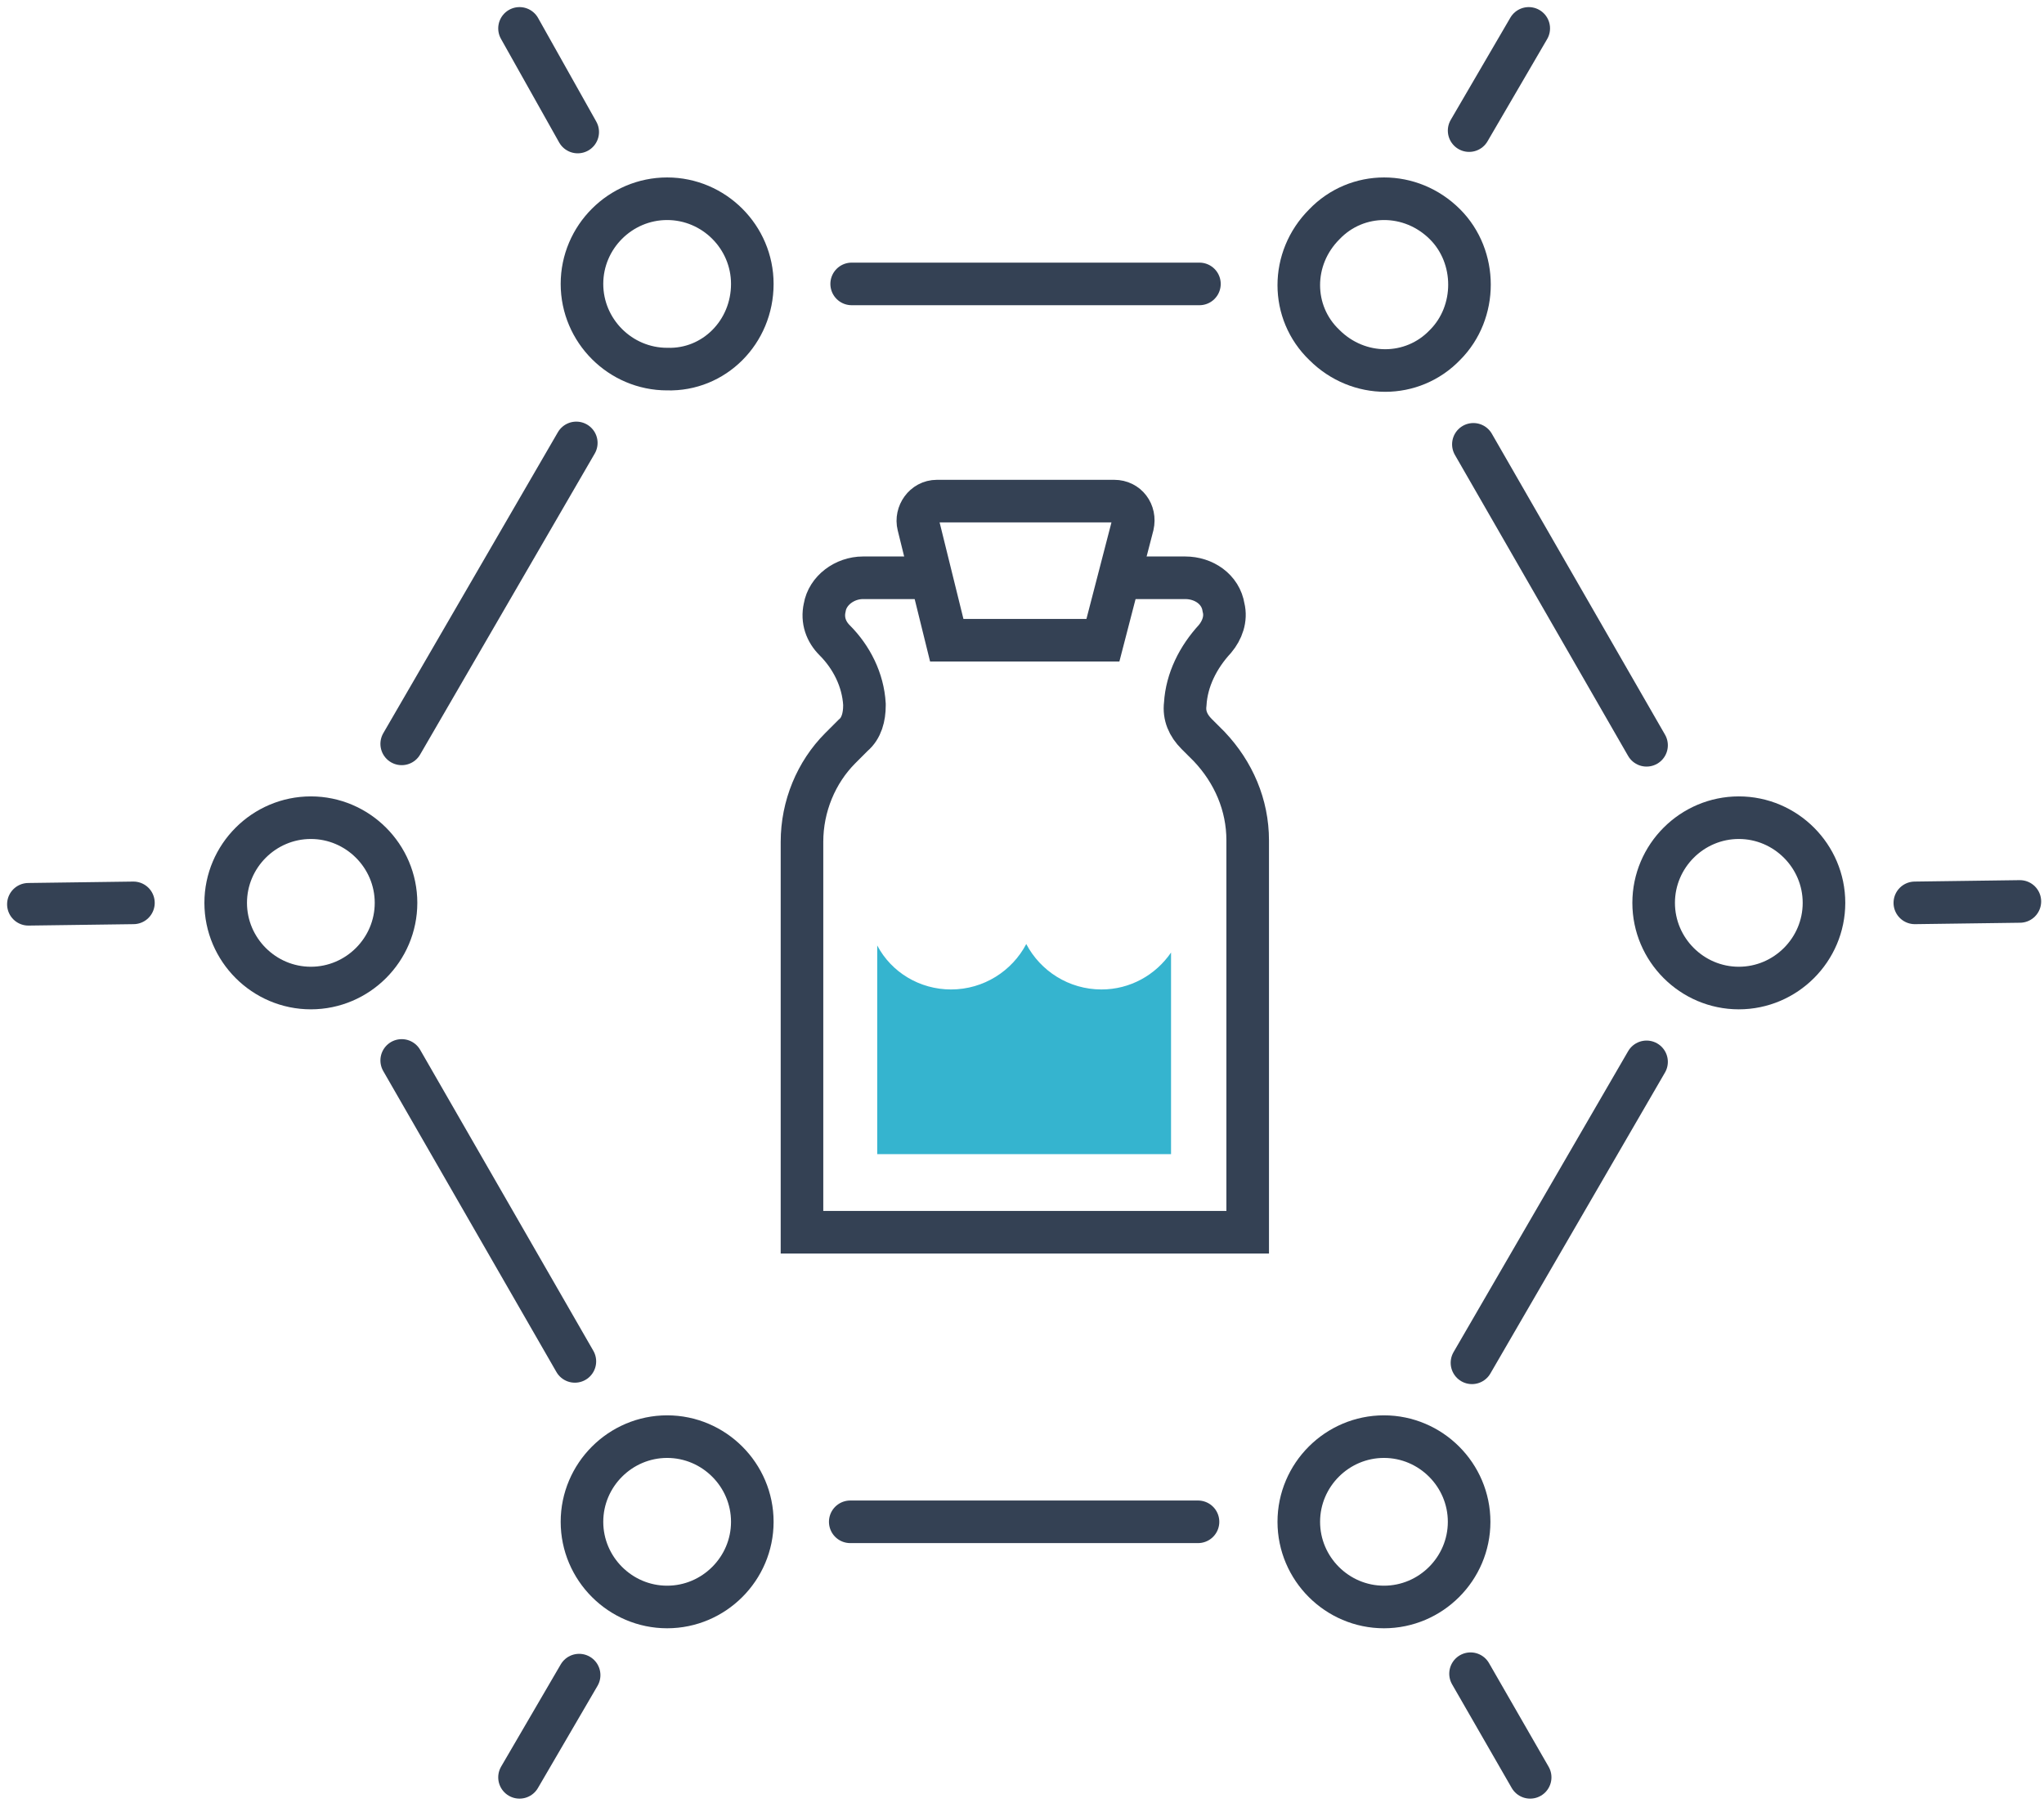 <svg width="144" height="127" viewBox="0 0 144 127" fill="none" xmlns="http://www.w3.org/2000/svg">
<path d="M65.2 40.7H60.8C59.5 40.7 58.3 41.6 58.1 42.8C57.9 43.7 58.2 44.5 58.8 45.1C60 46.3 60.8 47.9 60.9 49.6V49.7C60.9 50.5 60.7 51.3 60.1 51.8L59.2 52.7C57.5 54.4 56.5 56.8 56.5 59.3V86.8H87.9V59.2C87.9 56.7 86.9 54.4 85.2 52.6L84.3 51.7C83.7 51.1 83.4 50.4 83.5 49.6C83.6 47.9 84.4 46.3 85.6 45C86.1 44.4 86.4 43.6 86.2 42.8C86 41.5 84.8 40.7 83.5 40.7H79.1" stroke="#344154" stroke-width="3" stroke-miterlimit="10"/>
<path d="M82.5 81.4V67.1C81.4 68.7 79.6 69.7 77.6 69.7C75.3 69.7 73.3 68.4 72.3 66.5C71.3 68.4 69.3 69.7 67 69.7C64.8 69.7 62.8 68.5 61.8 66.6V81.3H82.5V81.4Z" fill="#35B4CF"/>
<path d="M77.7 45.1H66.7L64.7 37C64.5 36.2 65.1 35.3 66 35.3H78.5C79.4 35.3 80 36.1 79.8 37L77.7 45.1Z" stroke="#344154" stroke-width="3" stroke-miterlimit="10"/>
<path d="M53 20C53 16.7 50.3 14 47 14C43.7 14 41 16.7 41 20C41 23.3 43.7 26 47 26C50.3 26.1 53 23.4 53 20Z" stroke="#344154" stroke-width="3" stroke-miterlimit="10" stroke-linecap="round"/>
<path d="M101.8 15.8C99.4 13.4 95.6 13.4 93.3 15.8C90.9 18.2 90.9 22 93.3 24.3C95.7 26.7 99.5 26.7 101.8 24.3C104.1 22 104.1 18.1 101.8 15.8Z" stroke="#344154" stroke-width="3" stroke-miterlimit="10" stroke-linecap="round"/>
<path d="M128.5 63.6C128.5 60.3 125.8 57.6 122.5 57.6C119.2 57.6 116.5 60.3 116.5 63.6C116.5 66.9 119.2 69.6 122.5 69.6C125.8 69.6 128.5 66.9 128.5 63.6Z" stroke="#344154" stroke-width="3" stroke-miterlimit="10" stroke-linecap="round"/>
<path d="M27.9 63.6C27.9 60.3 25.2 57.6 21.9 57.6C18.6 57.6 15.9 60.3 15.9 63.6C15.9 66.9 18.6 69.6 21.9 69.6C25.2 69.6 27.9 66.9 27.9 63.6Z" stroke="#344154" stroke-width="3" stroke-miterlimit="10" stroke-linecap="round"/>
<path d="M53 107.2C53 103.9 50.3 101.2 47 101.2C43.7 101.2 41 103.9 41 107.2C41 110.5 43.7 113.2 47 113.2C50.3 113.2 53 110.5 53 107.2Z" stroke="#344154" stroke-width="3" stroke-miterlimit="10" stroke-linecap="round"/>
<path d="M103.5 107.2C103.5 103.9 100.8 101.2 97.5 101.2C94.2 101.2 91.5 103.9 91.5 107.2C91.5 110.5 94.2 113.2 97.5 113.2C100.8 113.2 103.5 110.5 103.5 107.2Z" stroke="#344154" stroke-width="3" stroke-miterlimit="10" stroke-linecap="round"/>
<path d="M103.8 31.3L116 52.5" stroke="#344154" stroke-width="3" stroke-miterlimit="10" stroke-linecap="round"/>
<path d="M60 20H84.5" stroke="#344154" stroke-width="3" stroke-miterlimit="10" stroke-linecap="round"/>
<path d="M28.3 52.4L40.6 31.2" stroke="#344154" stroke-width="3" stroke-miterlimit="10" stroke-linecap="round"/>
<path d="M40.5 95.9L28.3 74.7" stroke="#344154" stroke-width="3" stroke-miterlimit="10" stroke-linecap="round"/>
<path d="M84.4 107.2H59.9" stroke="#344154" stroke-width="3" stroke-miterlimit="10" stroke-linecap="round"/>
<path d="M116 74.8L103.7 96" stroke="#344154" stroke-width="3" stroke-miterlimit="10" stroke-linecap="round"/>
<path d="M103.5 9.2L107.7 2" stroke="#344154" stroke-width="3" stroke-miterlimit="10" stroke-linecap="round"/>
<path d="M40.7 9.3L36.6 2" stroke="#344154" stroke-width="3" stroke-miterlimit="10" stroke-linecap="round"/>
<path d="M9.4 63.6L2 63.7" stroke="#344154" stroke-width="3" stroke-miterlimit="10" stroke-linecap="round"/>
<path d="M40.8 118L36.6 125.2" stroke="#344154" stroke-width="3" stroke-miterlimit="10" stroke-linecap="round"/>
<path d="M103.6 117.9L107.8 125.2" stroke="#344154" stroke-width="3" stroke-miterlimit="10" stroke-linecap="round"/>
<path d="M134.9 63.6L142.3 63.5" stroke="#344154" stroke-width="3" stroke-miterlimit="10" stroke-linecap="round"/>
</svg>
